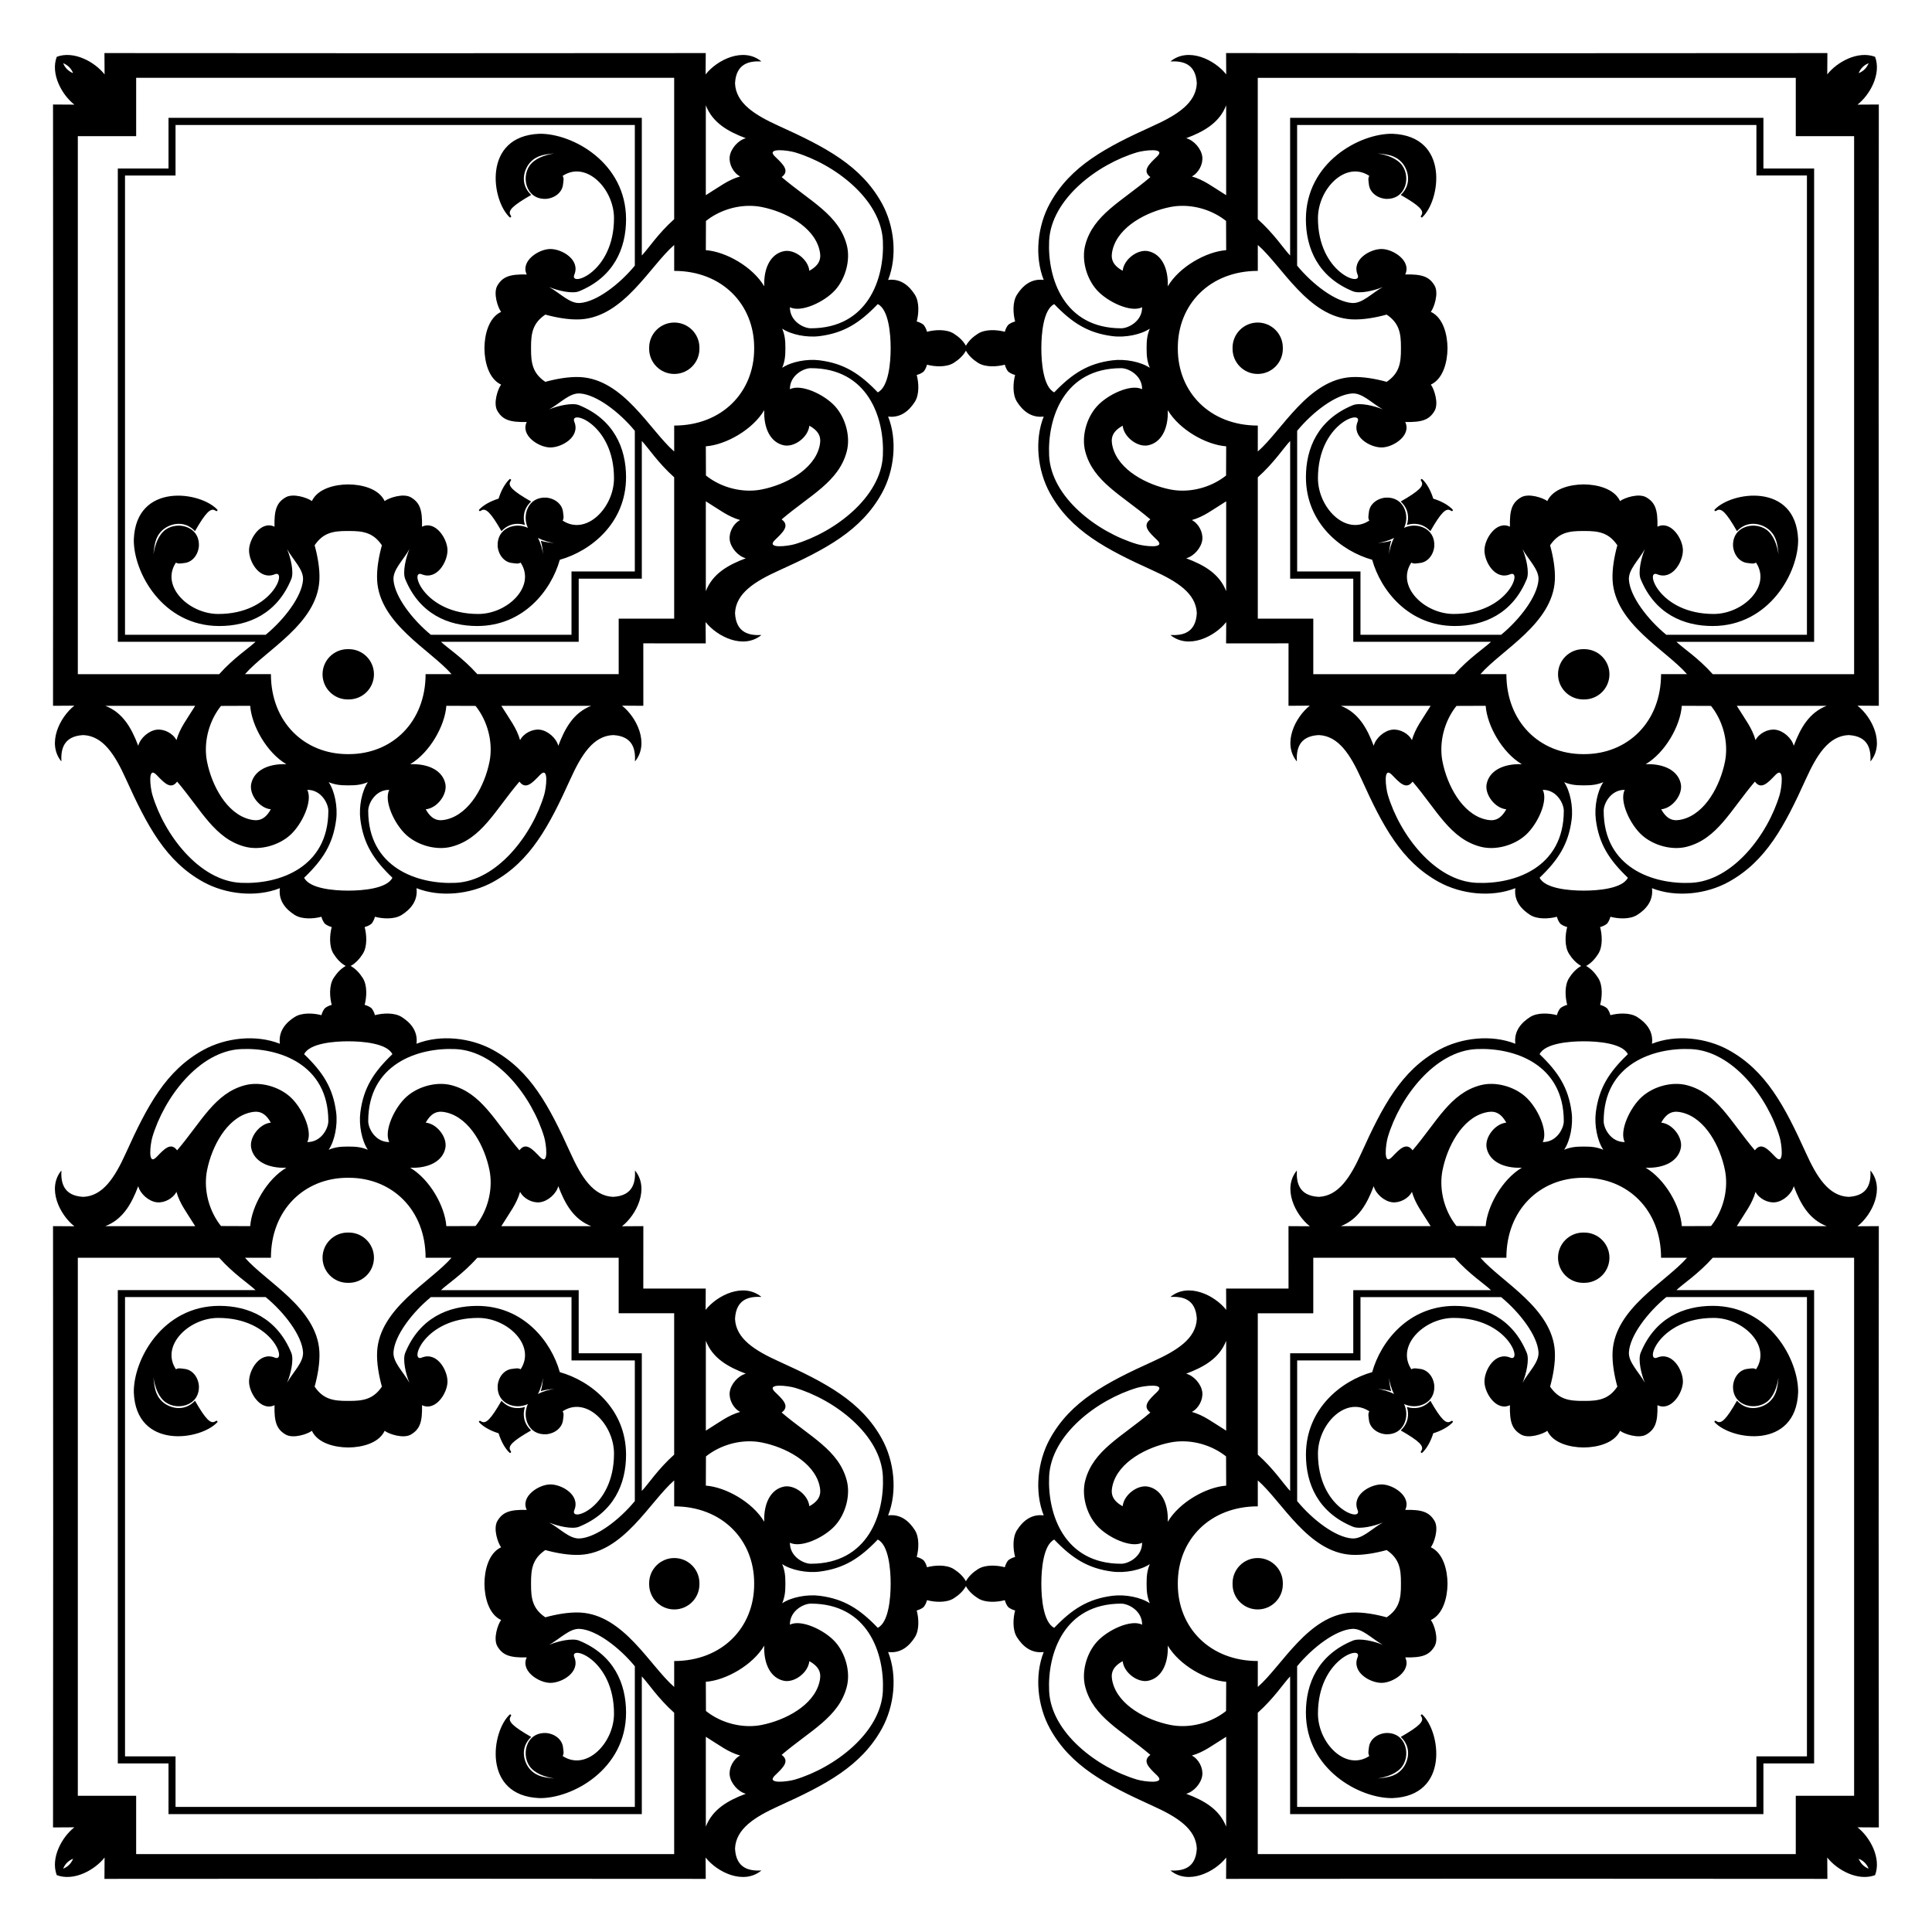 <?xml version="1.0" encoding="UTF-8"?>
<!DOCTYPE svg  PUBLIC '-//W3C//DTD SVG 1.1//EN'  'http://www.w3.org/Graphics/SVG/1.1/DTD/svg11.dtd'>
<svg enable-background="new 0 0 1693.076 1693.076" version="1.1" viewBox="0 0 1693.1 1693.1" xml:space="preserve" xmlns="http://www.w3.org/2000/svg">

	<path d="m119.32 119.32v-51.126h471.49v123.88c-14.3 12.812-22.558 25.708-28.361 31.855v-120.69h-414.77v44.436h-44.436v414.77h120.69c-6.146 5.803-19.043 14.06-31.855 28.361h-123.88v-471.49h51.126zm1454.4 0h51.126v471.49h-123.88c-12.812-14.3-25.708-22.558-31.855-28.361h120.69v-414.77h-44.435v-44.436h-414.77v120.69c-5.803-6.146-14.06-19.043-28.361-31.855v-123.88h471.49v51.126zm0 1454.4v51.126h-471.49v-123.88c14.3-12.812 22.558-25.708 28.361-31.855v120.69h414.77v-44.435h44.435v-414.77h-120.69c6.146-5.803 19.043-14.06 31.855-28.361h123.88v471.49h-51.126zm-1454.4 0h-51.126v-471.49h123.88c12.812 14.3 25.708 22.558 31.855 28.361h-120.69v414.77h44.436v44.435h414.77v-120.69c5.803 6.146 14.06 19.043 28.361 31.855v123.88h-471.49v-51.126zm387.81-1066.6h55.322v-120.69c5.803 6.146 14.06 19.043 28.361 31.855v123.88h-48.632v48.632h-123.88c-12.812-14.3-25.708-22.558-31.855-28.361h120.69v-55.322zm678.81 0v55.322h120.69c-6.147 5.803-19.044 14.06-31.855 28.361h-123.88v-48.632h-48.632v-123.88c14.3-12.812 22.558-25.708 28.361-31.855v120.69h55.322zm0 678.81h-55.322v120.69c-5.803-6.147-14.06-19.044-28.361-31.855v-123.88h48.632v-48.632h123.88c12.812 14.3 25.708 22.558 31.855 28.361h-120.69v55.322zm-678.81 0v-55.322h-120.69c6.146-5.803 19.043-14.06 31.855-28.361h123.88v48.632h48.632v123.88c-14.3 12.812-22.558 25.708-28.361 31.855v-120.69h-55.322zm146.46-1064.8c-6.689 1.729-13.342 9.179-14.141 16.337-0.72 6.446 3.236 14.137 9.174 17.161-10.627 3.021-17.614 8.707-30.088 16.425v-78.764c5.919 15.289 19.346 22.948 35.055 28.841zm-532.46 918.36c1.729 6.689 9.179 13.342 16.337 14.141 6.446 0.72 14.137-3.236 17.161-9.174 3.021 10.627 8.707 17.614 16.425 30.088h-78.764c15.289-5.919 22.948-19.346 28.841-35.055zm918.36 532.46c6.689-1.729 13.342-9.179 14.141-16.337 0.72-6.446-3.236-14.137-9.174-17.161 10.627-3.021 17.614-8.707 30.088-16.425v78.764c-5.919-15.289-19.346-22.948-35.055-28.841zm532.46-918.36c-1.729-6.689-9.179-13.342-16.337-14.141-6.446-0.72-14.137 3.236-17.161 9.174-3.021-10.627-8.707-17.614-16.425-30.088h78.764c-15.289 5.919-22.948 19.346-28.841 35.055zm-497.41-561.3v78.764c-12.474-7.718-19.461-13.404-30.088-16.425 5.938-3.024 9.894-10.715 9.174-17.161-0.8-7.158-7.452-14.608-14.141-16.337 15.709-5.893 29.136-13.552 35.055-28.841zm-982.25 526.25h78.764c-7.718 12.474-13.404 19.461-16.425 30.088-3.024-5.938-10.715-9.894-17.161-9.174-7.158 0.8-14.608 7.452-16.337 14.141-5.893-15.709-13.552-29.136-28.841-35.055zm526.25 982.25v-78.764c12.474 7.718 19.461 13.404 30.088 16.425-5.938 3.024-9.894 10.715-9.174 17.161 0.8 7.158 7.452 14.608 14.141 16.337-15.709 5.893-29.136 13.552-35.055 28.841zm982.25-526.25h-78.764c7.718-12.474 13.404-19.461 16.425-30.088 3.024 5.938 10.715 9.894 17.161 9.174 7.158-0.8 14.608-7.452 16.337-14.141 5.893 15.709 13.552 29.136 28.841 35.055zm-982.25-556.45v-78.764c12.474 7.718 19.461 13.404 30.088 16.425-5.938 3.024-9.894 10.715-9.174 17.161 0.8 7.158 7.452 14.608 14.141 16.337-15.709 5.893-29.136 13.552-35.055 28.841zm-100.44 556.45h-78.764c7.718-12.474 13.404-19.461 16.425-30.088 3.024 5.938 10.715 9.894 17.161 9.174 7.158-0.8 14.608-7.452 16.337-14.141 5.893 15.709 13.552 29.136 28.841 35.055zm556.45 100.44v78.764c-12.474-7.718-19.461-13.404-30.088-16.425 5.938-3.024 9.894-10.715 9.174-17.161-0.8-7.158-7.452-14.608-14.141-16.337 15.709-5.893 29.136-13.552 35.055-28.841zm100.44-556.45h78.764c-7.718 12.474-13.404 19.461-16.425 30.088-3.024-5.938-10.715-9.894-17.161-9.174-7.158 0.8-14.608 7.452-16.337 14.141-5.893-15.709-13.552-29.136-28.841-35.055zm-135.49-129.28c6.689-1.729 13.342-9.179 14.141-16.337 0.72-6.446-3.236-14.137-9.174-17.161 10.627-3.021 17.614-8.707 30.088-16.425v78.764c-5.919-15.289-19.346-22.948-35.055-28.841zm-550.23 164.34c-1.729-6.689-9.179-13.342-16.337-14.141-6.446-0.72-14.137 3.236-17.161 9.174-3.021-10.627-8.707-17.614-16.425-30.088h78.764c-15.289 5.919-22.948 19.346-28.841 35.055zm164.34 550.23c-6.689 1.729-13.342 9.179-14.141 16.337-0.72 6.446 3.236 14.137 9.174 17.161-10.627 3.021-17.614 8.707-30.088 16.425v-78.764c5.919 15.289 19.346 22.948 35.055 28.841zm550.23-164.34c1.729 6.689 9.179 13.342 16.337 14.141 6.446 0.72 14.137-3.236 17.161-9.174 3.021 10.627 8.707 17.614 16.425 30.088h-78.764c15.289-5.919 22.948-19.346 28.841-35.055zm-536.37-858.07c20.548 4.056 45.451 16.979 50.573 37.287 1.676 6.645 1.411 12.963-8.782 18.588-1.007-10.055-13.077-19.056-22.261-17.182-11.538 2.354-17.862 14.502-17.273 30.815-10.064-17.085-33.657-30.424-51.175-31.677l0.099-25.596c10.613-8.474 24.395-13.158 37.764-13.253 3.743-0.026 7.454 0.307 11.054 1.017zm-486.03 844.2c4.056-20.548 16.979-45.451 37.287-50.573 6.645-1.676 12.963-1.411 18.588 8.782-10.055 1.007-19.056 13.077-17.182 22.261 2.354 11.538 14.502 17.862 30.815 17.273-17.085 10.064-30.424 33.657-31.677 51.175l-25.596-0.099c-8.474-10.613-13.158-24.394-13.253-37.764-0.026-3.743 0.307-7.454 1.017-11.054zm844.2 486.03c-20.548-4.056-45.451-16.979-50.573-37.287-1.676-6.645-1.411-12.963 8.782-18.588 1.007 10.055 13.077 19.056 22.261 17.182 11.538-2.354 17.862-14.502 17.273-30.815 10.064 17.085 33.657 30.424 51.175 31.677l-0.099 25.596c-10.613 8.474-24.394 13.158-37.764 13.253-3.743 0.027-7.454-0.306-11.054-1.017zm486.03-844.2c-4.056 20.548-16.979 45.451-37.287 50.573-6.645 1.676-12.963 1.411-18.588-8.782 10.055-1.007 19.056-13.077 17.182-22.261-2.354-11.538-14.502-17.862-30.815-17.273 17.085-10.064 30.424-33.657 31.677-51.175l25.596 0.099c8.474 10.613 13.158 24.395 13.253 37.764 0.027 3.743-0.306 7.454-1.017 11.054zm-474.98-487.05c13.37 0.095 27.152 4.779 37.764 13.253l0.099 25.596c-17.518 1.254-41.111 14.592-51.175 31.677 0.589-16.314-5.735-28.461-17.273-30.815-9.184-1.874-21.254 7.127-22.261 17.182-10.193-5.625-10.458-11.944-8.782-18.588 5.122-20.308 30.026-33.231 50.573-37.287 3.6-0.711 7.311-1.044 11.054-1.017zm-856.28 476c0.095-13.37 4.779-27.152 13.253-37.764l25.596-0.099c1.254 17.518 14.592 41.111 31.677 51.175-16.314-0.589-28.461 5.735-30.815 17.273-1.874 9.184 7.127 21.254 17.182 22.261-5.625 10.193-11.944 10.458-18.588 8.782-20.308-5.122-33.231-30.026-37.287-50.573-0.711-3.6-1.044-7.311-1.017-11.054zm476 856.28c-13.37-0.095-27.152-4.779-37.764-13.253l-0.099-25.596c17.518-1.254 41.111-14.592 51.175-31.677-0.589 16.314 5.735 28.461 17.273 30.815 9.184 1.874 21.254-7.127 22.261-17.182 10.193 5.625 10.458 11.944 8.782 18.588-5.122 20.308-30.026 33.231-50.573 37.287-3.6 0.711-7.311 1.044-11.054 1.017zm856.28-476c-0.095 13.37-4.779 27.152-13.253 37.764l-25.596 0.099c-1.254-17.518-14.592-41.111-31.677-51.175 16.314 0.589 28.461-5.735 30.815-17.273 1.874-9.184-7.127-21.254-17.182-22.261 5.625-10.193 11.944-10.458 18.588-8.782 20.308 5.122 33.231 30.026 37.287 50.573 0.711 3.6 1.044 7.311 1.017 11.054zm-856.28-606.7c-13.37-0.095-27.152-4.779-37.764-13.253l-0.099-25.596c17.518-1.254 41.111-14.592 51.175-31.677-0.589 16.314 5.735 28.461 17.273 30.815 9.184 1.874 21.254-7.127 22.261-17.182 10.193 5.625 10.458 11.944 8.782 18.588-5.122 20.308-30.026 33.231-50.573 37.287-3.6 0.711-7.311 1.044-11.054 1.017zm-226.42 606.7c-0.095 13.37-4.779 27.152-13.253 37.764l-25.596 0.099c-1.254-17.518-14.592-41.111-31.677-51.175 16.314 0.589 28.461-5.735 30.815-17.273 1.874-9.184-7.127-21.254-17.182-22.261 5.625-10.193 11.944-10.458 18.588-8.782 20.308 5.122 33.231 30.026 37.287 50.573 0.711 3.6 1.044 7.311 1.017 11.054zm606.7 226.42c13.37 0.095 27.152 4.779 37.764 13.253l0.099 25.596c-17.518 1.254-41.111 14.592-51.175 31.677 0.589-16.314-5.735-28.461-17.273-30.815-9.184-1.874-21.254 7.127-22.261 17.182-10.193-5.625-10.458-11.944-8.782-18.588 5.122-20.308 30.026-33.231 50.573-37.287 3.6-0.711 7.311-1.044 11.054-1.017zm226.42-606.7c0.095-13.37 4.779-27.152 13.253-37.764l25.596-0.099c1.254 17.518 14.592 41.111 31.677 51.175-16.314-0.589-28.461 5.735-30.815 17.273-1.874 9.184 7.127 21.254 17.182 22.261-5.625 10.193-11.944 10.458-18.588 8.782-20.308-5.122-33.231-30.026-37.287-50.573-0.711-3.6-1.044-7.311-1.017-11.054zm-237.47-227.44c-20.548-4.056-45.451-16.979-50.573-37.287-1.676-6.645-1.411-12.963 8.782-18.588 1.007 10.055 13.077 19.056 22.261 17.182 11.538-2.354 17.862-14.502 17.273-30.815 10.064 17.085 33.657 30.424 51.175 31.677l-0.099 25.596c-10.613 8.474-24.394 13.158-37.764 13.253-3.743 0.026-7.454-0.307-11.054-1.017zm-596.66 238.49c-4.056 20.548-16.979 45.451-37.287 50.573-6.645 1.676-12.963 1.411-18.588-8.782 10.055-1.007 19.056-13.077 17.182-22.261-2.354-11.538-14.502-17.862-30.815-17.273 17.085-10.064 30.424-33.657 31.677-51.175l25.596 0.099c8.474 10.613 13.158 24.395 13.253 37.764 0.026 3.743-0.307 7.454-1.017 11.054zm238.49 596.66c20.548 4.056 45.451 16.979 50.573 37.287 1.676 6.645 1.411 12.963-8.782 18.588-1.007-10.055-13.077-19.056-22.261-17.182-11.538 2.354-17.862 14.502-17.273 30.815-10.064-17.085-33.657-30.424-51.175-31.677l0.099-25.596c10.613-8.474 24.395-13.158 37.764-13.253 3.743-0.026 7.454 0.307 11.054 1.017zm596.66-238.49c4.056-20.548 16.979-45.451 37.287-50.573 6.645-1.676 12.963-1.411 18.588 8.782-10.055 1.007-19.056 13.077-17.182 22.261 2.354 11.538 14.502 17.862 30.815 17.273-17.085 10.064-30.424 33.657-31.677 51.175l-25.596-0.099c-8.474-10.613-13.158-24.394-13.253-37.764-0.026-3.743 0.307-7.454 1.017-11.054zm-553.57-737.91c-6.367 0-18.475-6.243-18.342-18.475 9.575 5.039 30.275-4.523 39.713-15.079 9.043-10.113 13.557-26.3 10.116-39.422-6.973-26.589-31.92-38.12-57.058-59.539 7.519-5.552 1.012-11.42-5.821-17.984-4.248-4.08-1.323-5.433 3.374-5.554 4.697-0.121 11.166 0.99 14.006 1.833 34.966 10.384 75.452 41.162 77.153 77.598 1.543 33.059-13.104 76.621-63.14 76.621zm-422.83 694.81c0 6.367-6.243 18.475-18.475 18.342 5.039-9.575-4.523-30.275-15.079-39.713-10.113-9.043-26.3-13.557-39.422-10.116-26.589 6.973-38.12 31.92-59.539 57.058-5.552-7.519-11.42-1.012-17.984 5.821-4.08 4.248-5.433 1.323-5.554-3.374-0.121-4.697 0.99-11.166 1.833-14.006 10.384-34.966 41.162-75.452 77.598-77.153 33.059-1.543 76.621 13.104 76.621 63.14zm694.81 422.83c6.367 0 18.475 6.243 18.342 18.475-9.575-5.039-30.275 4.523-39.713 15.079-9.043 10.113-13.557 26.3-10.116 39.422 6.973 26.589 31.92 38.12 57.058 59.539-7.519 5.552-1.012 11.42 5.821 17.984 4.248 4.08 1.323 5.433-3.374 5.554-4.697 0.121-11.166-0.99-14.006-1.833-34.966-10.384-75.452-41.162-77.153-77.598-1.543-33.059 13.104-76.621 63.14-76.621zm422.83-694.81c0-6.367 6.243-18.475 18.475-18.342-5.039 9.575 4.523 30.275 15.079 39.713 10.113 9.043 26.3 13.557 39.422 10.116 26.589-6.973 38.12-31.92 59.539-57.058 5.552 7.519 11.42 1.012 17.984-5.821 4.08-4.248 5.433-1.323 5.554 3.374 0.121 4.697-0.99 11.166-1.833 14.006-10.384 34.966-41.162 75.452-77.598 77.153-33.059 1.543-76.621-13.104-76.621-63.14zm-485.97-499.45c1.7-36.436 42.187-67.214 77.153-77.598 2.84-0.843 9.309-1.954 14.006-1.833s7.621 1.474 3.374 5.554c-6.833 6.564-13.34 12.432-5.821 17.984-25.137 21.419-50.085 32.949-57.058 59.539-3.442 13.123 1.073 29.309 10.116 39.422 9.438 10.556 30.138 20.118 39.713 15.079 0.133 12.232-11.976 18.475-18.342 18.475-50.037 0-64.683-43.562-63.14-76.621zm-708.29 562.59c-36.436-1.7-67.214-42.187-77.598-77.153-0.843-2.84-1.954-9.309-1.833-14.006s1.474-7.621 5.554-3.374c6.564 6.833 12.432 13.34 17.984 5.821 21.419 25.137 32.949 50.085 59.539 57.058 13.123 3.442 29.309-1.073 39.422-10.116 10.556-9.438 20.118-30.138 15.079-39.713 12.232-0.133 18.475 11.976 18.475 18.342 0 50.037-43.562 64.683-76.621 63.14zm562.59 708.29c-1.7 36.436-42.187 67.214-77.153 77.598-2.84 0.843-9.309 1.954-14.006 1.833-4.697-0.121-7.621-1.474-3.374-5.554 6.833-6.564 13.34-12.432 5.821-17.984 25.137-21.419 50.085-32.949 57.058-59.539 3.442-13.123-1.073-29.309-10.116-39.422-9.438-10.556-30.138-20.118-39.713-15.079-0.133-12.232 11.976-18.475 18.342-18.475 50.037 2e-4 64.683 43.563 63.14 76.621zm708.29-562.59c36.436 1.7 67.214 42.187 77.598 77.153 0.843 2.84 1.954 9.309 1.833 14.006-0.121 4.697-1.474 7.621-5.554 3.374-6.564-6.833-12.432-13.34-17.984-5.821-21.419-25.137-32.949-50.085-59.539-57.058-13.123-3.442-29.309 1.073-39.422 10.116-10.556 9.438-20.118 30.138-15.079 39.713-12.232 0.133-18.475-11.976-18.475-18.342 2e-4 -50.037 43.563-64.683 76.621-63.14zm-708.29-520.1c-1.7 36.436-42.187 67.214-77.153 77.598-2.84 0.843-9.309 1.954-14.006 1.833s-7.621-1.474-3.374-5.554c6.833-6.564 13.34-12.432 5.821-17.984 25.137-21.419 50.085-32.949 57.058-59.539 3.442-13.123-1.073-29.309-10.116-39.422-9.438-10.556-30.138-20.118-39.713-15.079-0.133-12.232 11.976-18.475 18.342-18.475 50.037 1e-4 64.683 43.562 63.14 76.621zm-374.4 520.1c36.436 1.7 67.214 42.187 77.598 77.153 0.843 2.84 1.954 9.309 1.833 14.006s-1.474 7.621-5.554 3.374c-6.564-6.833-12.432-13.34-17.984-5.821-21.419-25.137-32.949-50.085-59.539-57.058-13.123-3.442-29.309 1.073-39.422 10.116-10.556 9.438-20.118 30.138-15.079 39.713-12.232 0.133-18.475-11.976-18.475-18.342 1e-4 -50.037 43.562-64.683 76.621-63.14zm520.1 374.4c1.7-36.436 42.187-67.214 77.153-77.598 2.84-0.843 9.309-1.954 14.006-1.833 4.697 0.121 7.621 1.474 3.374 5.554-6.833 6.564-13.34 12.432-5.821 17.984-25.137 21.419-50.085 32.949-57.058 59.539-3.442 13.123 1.073 29.309 10.116 39.422 9.438 10.556 30.138 20.117 39.713 15.079 0.133 12.232-11.976 18.475-18.342 18.475-50.037 0-64.683-43.562-63.14-76.621zm374.4-520.1c-36.436-1.7-67.214-42.187-77.598-77.153-0.843-2.84-1.954-9.309-1.833-14.006 0.121-4.697 1.474-7.621 5.554-3.374 6.564 6.833 12.432 13.34 17.984 5.821 21.419 25.137 32.949 50.085 59.539 57.058 13.123 3.442 29.309-1.073 39.422-10.116 10.556-9.438 20.117-30.138 15.079-39.713 12.232-0.133 18.475 11.976 18.475 18.342 0 50.037-43.562 64.683-76.621 63.14zm-311.26-451.02c6.367 0 18.475 6.243 18.342 18.475-9.575-5.039-30.275 4.523-39.713 15.079-9.043 10.113-13.557 26.3-10.116 39.422 6.973 26.589 31.92 38.12 57.058 59.539-7.519 5.552-1.012 11.42 5.821 17.984 4.248 4.08 1.323 5.433-3.374 5.554-4.697 0.121-11.166-0.99-14.006-1.833-34.966-10.384-75.452-41.162-77.153-77.598-1.543-33.059 13.104-76.621 63.14-76.621zm-659.86 387.88c0-6.367 6.243-18.475 18.475-18.342-5.039 9.575 4.523 30.275 15.079 39.713 10.113 9.043 26.3 13.557 39.422 10.116 26.589-6.973 38.12-31.92 59.539-57.058 5.552 7.519 11.42 1.012 17.984-5.821 4.08-4.248 5.433-1.323 5.554 3.374 0.121 4.697-0.99 11.166-1.833 14.006-10.384 34.966-41.162 75.452-77.598 77.153-33.059 1.543-76.621-13.104-76.621-63.14zm387.88 659.86c-6.367 0-18.475-6.243-18.342-18.475 9.575 5.039 30.275-4.523 39.713-15.079 9.043-10.113 13.557-26.3 10.116-39.422-6.973-26.589-31.92-38.12-57.058-59.539 7.519-5.552 1.012-11.42-5.821-17.984-4.248-4.08-1.323-5.433 3.374-5.554 4.697-0.121 11.166 0.99 14.006 1.833 34.966 10.384 75.452 41.162 77.153 77.598 1.543 33.059-13.104 76.621-63.14 76.621zm659.86-387.88c0 6.367-6.243 18.475-18.475 18.342 5.039-9.575-4.523-30.275-15.079-39.713-10.113-9.043-26.3-13.557-39.422-10.116-26.589 6.973-38.12 31.92-59.539 57.058-5.552-7.519-11.42-1.012-17.984 5.821-4.08 4.248-5.433 1.323-5.554-3.374-0.121-4.697 0.99-11.166 1.833-14.006 10.384-34.966 41.162-75.452 77.598-77.153 33.059-1.543 76.621 13.104 76.621 63.14zm-682.16-677.34c5e-4 -0.15 7e-4 -0.301 7e-4 -0.453 0-6.25-0.412-10.916-2.786-16.705 7.764 5.238 21.509 7.997 32.766 6.559 21.598-2.759 35.398-11.807 50.975-28.073 9.646 4.749 11.294 26.558 11.294 38.219 0 0.149-2e-4 0.301-8e-4 0.453 5e-4 0.153 8e-4 0.304 8e-4 0.453 0 11.661-1.647 33.47-11.294 38.219-15.577-16.266-29.377-25.314-50.975-28.073-11.257-1.438-25.002 1.32-32.766 6.559 2.374-5.788 2.786-10.455 2.786-16.705 0-0.152-3e-4 -0.303-7e-4 -0.453zm-383.07 699.63c-0.15-5e-4 -0.301-8e-4 -0.453-8e-4 -6.25 0-10.916 0.412-16.705 2.786 5.238-7.764 7.997-21.509 6.559-32.766-2.759-21.598-11.807-35.398-28.073-50.975 4.749-9.646 26.558-11.294 38.219-11.294 0.149 0 0.301 2e-4 0.453 8e-4 0.153-5e-4 0.304-8e-4 0.453-8e-4 11.661 0 33.47 1.647 38.219 11.294-16.266 15.577-25.314 29.377-28.073 50.975-1.438 11.257 1.32 25.002 6.559 32.766-5.788-2.374-10.455-2.786-16.705-2.786-0.152 0-0.303 3e-4 -0.453 8e-4zm699.63 383.07c-5e-4 0.15-8e-4 0.301-8e-4 0.453 0 6.25 0.412 10.916 2.786 16.705-7.764-5.238-21.509-7.997-32.766-6.559-21.598 2.759-35.398 11.807-50.975 28.073-9.646-4.749-11.294-26.558-11.294-38.219 0-0.149 2e-4 -0.301 8e-4 -0.453-5e-4 -0.153-8e-4 -0.304-8e-4 -0.453 0-11.661 1.647-33.47 11.294-38.219 15.577 16.266 29.377 25.314 50.975 28.073 11.257 1.438 25.002-1.32 32.766-6.559-2.374 5.788-2.786 10.455-2.786 16.705 0 0.152 3e-4 0.303 8e-4 0.454zm383.07-699.63c0.15 5e-4 0.301 7e-4 0.453 7e-4 6.25 0 10.916-0.412 16.705-2.786-5.238 7.764-7.997 21.509-6.559 32.766 2.759 21.598 11.807 35.398 28.073 50.975-4.749 9.646-26.558 11.294-38.219 11.294-0.149 0-0.301-2e-4 -0.453-8e-4 -0.153 5e-4 -0.304 8e-4 -0.453 8e-4 -11.661 0-33.47-1.647-38.219-11.294 16.266-15.577 25.314-29.377 28.073-50.975 1.438-11.257-1.32-25.002-6.559-32.766 5.788 2.374 10.455 2.786 16.705 2.786 0.152 0 0.303-3e-4 0.454-7e-4zm-383.07-382.61c0 6.25 0.412 10.916 2.786 16.705-7.764-5.238-21.509-7.997-32.766-6.559-21.598 2.759-35.398 11.807-50.975 28.073-9.646-4.749-11.294-26.558-11.294-38.219 0-0.149 2e-4 -0.301 8e-4 -0.453-5e-4 -0.153-8e-4 -0.304-8e-4 -0.453 0-11.661 1.647-33.47 11.294-38.219 15.577 16.266 29.377 25.314 50.975 28.073 11.257 1.438 25.002-1.32 32.766-6.559-2.374 5.788-2.786 10.455-2.786 16.705 0 0.152 2e-4 0.303 8e-4 0.453-5e-4 0.15-8e-4 0.301-8e-4 0.453zm-699.17 382.61c6.25 0 10.916-0.412 16.705-2.786-5.238 7.764-7.997 21.509-6.559 32.766 2.759 21.598 11.807 35.398 28.073 50.975-4.749 9.646-26.558 11.294-38.219 11.294-0.149 0-0.301-2e-4 -0.453-8e-4 -0.153 5e-4 -0.304 8e-4 -0.453 8e-4 -11.661 0-33.47-1.647-38.219-11.294 16.266-15.577 25.314-29.377 28.073-50.975 1.438-11.257-1.32-25.002-6.559-32.766 5.788 2.374 10.455 2.786 16.705 2.786 0.152 0 0.303-2e-4 0.453-7e-4 0.15 4e-4 0.301 7e-4 0.453 7e-4zm382.61 699.17c0-6.25-0.412-10.916-2.786-16.705 7.764 5.238 21.509 7.997 32.766 6.559 21.598-2.759 35.398-11.807 50.975-28.073 9.646 4.749 11.294 26.558 11.294 38.219 0 0.149-2e-4 0.3-8e-4 0.453 5e-4 0.153 8e-4 0.304 8e-4 0.453 0 11.661-1.647 33.47-11.294 38.219-15.577-16.266-29.377-25.314-50.975-28.073-11.257-1.438-25.002 1.32-32.766 6.559 2.374-5.789 2.786-10.455 2.786-16.705 0-0.152-2e-4 -0.303-7e-4 -0.453 4e-4 -0.15 7e-4 -0.301 7e-4 -0.454zm699.17-382.61c-6.25 0-10.916 0.412-16.705 2.786 5.238-7.764 7.997-21.509 6.559-32.766-2.759-21.598-11.807-35.398-28.073-50.975 4.749-9.646 26.558-11.294 38.219-11.294 0.149 0 0.3 2e-4 0.453 8e-4 0.153-5e-4 0.304-8e-4 0.453-8e-4 11.661 0 33.47 1.647 38.219 11.294-16.266 15.577-25.314 29.377-28.073 50.975-1.438 11.257 1.32 25.002 6.559 32.766-5.789-2.374-10.455-2.786-16.705-2.786-0.152 0-0.303 2e-4 -0.453 8e-4 -0.15-5e-4 -0.301-8e-4 -0.454-8e-4zm-922.06-699.63c7e-4 -0.151 0.002-0.302 0.003-0.453-0.1-12.751 1.515-21.575 12.515-29.017 8.938 2.482 20.592 4.713 30.622 4.178 38.101-2.033 61.011-46.653 82.304-65.209v22.726c41.925 0 70.092 29.273 70.092 67.322 0 0.151-4e-4 0.302-0.001 0.453 9e-4 0.151 0.001 0.302 0.001 0.453 0 38.049-28.167 67.322-70.092 67.322v22.726c-21.293-18.556-44.203-63.176-82.304-65.209-10.03-0.535-21.684 1.697-30.622 4.178-11-7.442-12.615-16.266-12.515-29.017-0.001-0.152-0.002-0.303-0.003-0.454zm-160.18 922.51c-0.151-6e-4 -0.302-0.002-0.453-0.003-12.751 0.1-21.575-1.515-29.017-12.515 2.482-8.938 4.713-20.592 4.178-30.622-2.033-38.101-46.653-61.011-65.209-82.304h22.726c0-41.925 29.273-70.092 67.322-70.092 0.151 0 0.302 4e-4 0.453 0.001 0.151-1e-3 0.302-0.001 0.453-0.001 38.049 0 67.322 28.167 67.322 70.092h22.726c-18.556 21.293-63.176 44.203-65.209 82.304-0.535 10.03 1.697 21.684 4.178 30.622-7.442 11-16.266 12.615-29.017 12.515-0.152 0.001-0.303 0.002-0.454 0.003zm922.51 160.18c-6e-4 0.15-0.002 0.302-0.003 0.453 0.1 12.751-1.515 21.575-12.515 29.017-8.938-2.482-20.592-4.713-30.622-4.178-38.101 2.033-61.011 46.653-82.304 65.209v-22.726c-41.925 0-70.092-29.273-70.092-67.322 0-0.151 4e-4 -0.302 0.001-0.453-1e-3 -0.151-0.001-0.302-0.001-0.453 0-38.049 28.167-67.322 70.092-67.322v-22.726c21.293 18.556 44.203 63.176 82.304 65.208 10.03 0.535 21.684-1.697 30.622-4.178 11 7.442 12.615 16.266 12.515 29.017 0.001 0.152 0.002 0.303 0.003 0.453zm160.18-922.51c0.15 7e-4 0.302 0.002 0.453 0.003 12.751-0.1 21.575 1.515 29.017 12.515-2.482 8.938-4.713 20.592-4.178 30.622 2.033 38.101 46.653 61.011 65.209 82.304h-22.726c0 41.925-29.273 70.092-67.322 70.092-0.151 0-0.302-4e-4 -0.453-0.001-0.151 9e-4 -0.302 0.001-0.453 0.001-38.049 0-67.322-28.167-67.322-70.092h-22.726c18.556-21.293 63.176-44.203 65.208-82.304 0.535-10.03-1.697-21.684-4.178-30.622 7.442-11 16.266-12.615 29.017-12.515 0.152-0.001 0.303-0.002 0.453-0.003zm-160.18-159.73c0.1 12.751-1.515 21.575-12.515 29.017-8.938-2.482-20.592-4.713-30.622-4.178-38.101 2.033-61.011 46.653-82.304 65.209v-22.726c-41.925 0-70.092-29.273-70.092-67.322 0-0.151 4e-4 -0.302 0.001-0.453-1e-3 -0.151-0.001-0.302-0.001-0.453 0-38.049 28.167-67.322 70.092-67.322v-22.726c21.293 18.556 44.203 63.176 82.304 65.209 10.03 0.535 21.684-1.697 30.622-4.178 11 7.442 12.615 16.266 12.515 29.017 0.001 0.152 0.002 0.303 0.003 0.453-6e-4 0.151-0.002 0.302-0.003 0.454zm-922.06 159.73c12.751-0.1 21.575 1.515 29.017 12.515-2.482 8.938-4.713 20.592-4.178 30.622 2.033 38.101 46.653 61.011 65.209 82.304h-22.726c0 41.925-29.273 70.092-67.322 70.092-0.151 0-0.302-4e-4 -0.453-0.001-0.151 9e-4 -0.302 0.001-0.453 0.001-38.049 0-67.322-28.167-67.322-70.092h-22.726c18.556-21.293 63.176-44.203 65.209-82.304 0.535-10.03-1.697-21.684-4.178-30.622 7.442-11 16.266-12.615 29.017-12.515 0.152-0.001 0.303-0.002 0.453-0.003 0.151 7e-4 0.302 0.002 0.454 0.003zm159.73 922.06c-0.1-12.751 1.515-21.575 12.515-29.017 8.938 2.481 20.592 4.713 30.622 4.178 38.101-2.033 61.011-46.653 82.304-65.208v22.726c41.925 0 70.092 29.273 70.092 67.322 0 0.151-4e-4 0.302-0.001 0.453 9e-4 0.151 0.001 0.302 0.001 0.453 0 38.049-28.167 67.322-70.092 67.322v22.726c-21.293-18.556-44.203-63.176-82.304-65.209-10.03-0.535-21.684 1.697-30.622 4.178-11-7.442-12.615-16.266-12.515-29.017-0.001-0.152-0.002-0.303-0.003-0.453 7e-4 -0.151 0.002-0.302 0.003-0.453zm922.06-159.73c-12.751 0.1-21.575-1.515-29.017-12.515 2.481-8.938 4.713-20.592 4.178-30.622-2.033-38.101-46.653-61.011-65.208-82.304h22.726c0-41.925 29.273-70.092 67.322-70.092 0.151 0 0.302 4e-4 0.453 0.001 0.151-1e-3 0.302-0.001 0.453-0.001 38.049 0 67.322 28.167 67.322 70.092h22.726c-18.556 21.293-63.176 44.203-65.209 82.304-0.535 10.03 1.697 21.684 4.178 30.622-7.442 11-16.266 12.615-29.017 12.515-0.152 0.001-0.303 0.002-0.453 0.003-0.151-6e-4 -0.302-0.002-0.453-0.003zm-184.94-737.12c7.575 27.002 31.993 58.047 72.413 58.047 25.393 0 50.532-10.599 63.065-41.158 2.465-6.011-0.561-18.856-3.682-26.185 5.524 9.818 14.593 17.94 13.955 26.925-1.026 14.454-16.234 34.509-32.739 48.106h-123.26v-55.49h-55.49v-123.26c13.598-16.506 33.652-31.713 48.106-32.739 8.985-0.638 17.107 8.431 26.925 13.955-7.329-3.12-20.174-6.147-26.185-3.682-30.558 12.533-41.158 37.672-41.158 63.065 1e-4 40.42 31.045 64.838 58.048 72.413zm0 711.91c-27.002 7.575-58.047 31.993-58.047 72.413 0 25.393 10.599 50.532 41.158 63.065 6.011 2.465 18.856-0.561 26.185-3.682-9.818 5.524-17.94 14.593-26.925 13.955-14.454-1.026-34.509-16.234-48.106-32.739v-123.26h55.49v-55.49h123.26c16.506 13.598 31.713 33.652 32.739 48.106 0.638 8.985-8.431 17.107-13.955 26.925 3.12-7.329 6.147-20.174 3.682-26.185-12.533-30.558-37.672-41.158-63.065-41.158-40.42 1e-4 -64.838 31.045-72.413 58.048zm-711.91 0c-7.575-27.002-31.993-58.047-72.413-58.047-25.393 0-50.532 10.599-63.065 41.158-2.465 6.011 0.561 18.856 3.682 26.185-5.524-9.818-14.593-17.94-13.955-26.925 1.026-14.454 16.234-34.509 32.739-48.106h123.26v55.49h55.49v123.26c-13.598 16.506-33.652 31.713-48.106 32.739-8.985 0.638-17.108-8.431-26.925-13.955 7.329 3.12 20.174 6.147 26.185 3.682 30.558-12.533 41.158-37.672 41.158-63.065 0-40.42-31.045-64.838-58.047-72.413zm0-711.91c27.002-7.575 58.047-31.993 58.047-72.413 0-25.393-10.599-50.532-41.158-63.065-6.011-2.465-18.856 0.561-26.185 3.682 9.818-5.524 17.94-14.593 26.925-13.955 14.454 1.026 34.509 16.234 48.106 32.739v123.26h-55.49v55.49h-123.26c-16.506-13.598-31.713-33.652-32.739-48.106-0.638-8.985 8.431-17.108 13.955-26.925-3.12 7.329-6.147 20.174-3.682 26.185 12.533 30.558 37.672 41.158 63.065 41.158 40.42 0 64.838-31.045 72.413-58.047zm731.11-19.198c-2.652 4.863-3.825 10.347-4.587 14.364 0.508-3.914 0.801-7.945 2.032-11.81-3.865 1.231-7.896 1.524-11.81 2.032 4.017-0.761 9.502-1.935 14.364-4.587zm0 750.31c-4.863-2.652-10.347-3.825-14.364-4.587 3.914 0.508 7.945 0.801 11.81 2.032-1.231-3.865-1.524-7.896-2.032-11.81 0.761 4.017 1.935 9.502 4.587 14.364zm-750.31 0c2.652-4.863 3.825-10.347 4.587-14.364-0.508 3.914-0.801 7.945-2.032 11.81 3.865-1.231 7.896-1.524 11.81-2.032-4.017 0.761-9.502 1.935-14.364 4.587zm0-750.31c4.863 2.652 10.347 3.825 14.364 4.587-3.914-0.508-7.945-0.801-11.81-2.032 1.231 3.865 1.524 7.896 2.032 11.81-0.761-4.017-1.935-9.502-4.587-14.364zm-317.56-317.56v-44.268h402.5v123.26c-13.598 16.506-33.652 31.713-48.106 32.739-8.985 0.638-17.108-8.431-26.925-13.955 7.329 3.12 20.174 6.147 26.185 3.682 30.558-12.533 41.158-37.672 41.158-63.065 0-49.907-47.329-75.419-75.94-74.952-50.341 2.046-42.072 58.936-25.726 73.466 1.264-0.677 1.283-0.859 0.253-2.431-2.013-3.725 1.67-7.931 18.285-17.431-10.458-9.736-6.326-22.86-0.609-28.837 6.196-6.477 13.721-6.691 20.855-7.616-5.62 1.065-14.11 2.937-19.754 8.533-10.082 9.997-5.919 32.323 12.717 31.339 7.711-0.705 14.199-5.867 14.735-13.054 0.302-2.602 0.932-4.936-0.406-7.066 20.729-13.722 45.022 11.386 45.022 37.115 0 47.843-39.408 60.702-34.778 49.492 5.421-13.125-10.747-22.552-21.019-22.534-10.142 0.017-26.357 10.529-20.68 22.319-14.581-0.344-21.019 1.804-25.691 9.672-3.966 6.68 0.45 19.523 3.231 23.081-11.065 5.165-14.487 20.367-14.596 31.43 0.002 0.15 0.004 0.301 0.006 0.453-0.003 0.152-0.005 0.303-0.006 0.453 0.109 11.062 3.531 26.264 14.596 31.43-2.781 3.558-7.197 16.402-3.231 23.081 4.672 7.868 11.11 10.016 25.691 9.672-5.677 11.79 10.538 22.302 20.68 22.319 10.272 0.017 26.44-9.409 21.019-22.534-4.63-11.21 34.778 1.649 34.778 49.492 0 25.728-24.293 50.837-45.022 37.115 1.337-2.131 0.708-4.465 0.406-7.066-0.536-7.187-7.024-12.349-14.735-13.054-16.015-0.846-21.341 15.522-16.125 26.487-10.966-5.216-27.333 0.11-26.487 16.125 0.705 7.711 5.867 14.199 13.054 14.735 2.602 0.302 4.936 0.932 7.066-0.406 13.722 20.729-11.386 45.022-37.115 45.022-47.843 0-60.702-39.408-49.492-34.778 13.125 5.421 22.552-10.747 22.534-21.019-0.017-10.142-10.529-26.357-22.319-20.68 0.344-14.581-1.804-21.019-9.672-25.691-6.68-3.966-19.523 0.45-23.081 3.231-5.165-11.065-20.367-14.487-31.43-14.596-0.15 0.002-0.301 0.004-0.453 0.006-0.152-0.003-0.303-0.005-0.453-0.006-11.062 0.109-26.264 3.531-31.43 14.596-3.558-2.781-16.402-7.197-23.081-3.231-7.868 4.672-10.016 11.11-9.672 25.691-11.79-5.677-22.302 10.538-22.319 20.68-0.017 10.272 9.409 26.44 22.534 21.019 11.21-4.63-1.649 34.778-49.492 34.778-25.728 0-50.837-24.293-37.115-45.022 2.131 1.337 4.465 0.708 7.066 0.406 7.188-0.536 12.349-7.024 13.054-14.735 0.984-18.636-21.341-22.798-31.339-12.717-5.596 5.643-7.468 14.134-8.533 19.754 0.926-7.135 1.139-14.659 7.616-20.855 5.977-5.717 19.101-9.849 28.837 0.609 9.5-16.615 13.706-20.298 17.431-18.285 1.572 1.03 1.754 1.011 2.431-0.253-14.53-16.346-71.42-24.615-73.466 25.726-0.467 28.611 25.045 75.94 74.952 75.94 25.393 0 50.532-10.599 63.065-41.158 2.465-6.011-0.561-18.856-3.682-26.185 5.524 9.818 14.593 17.94 13.955 26.925-1.026 14.454-16.234 34.509-32.739 48.106h-123.26v-402.5h44.268zm0 1385.4h-44.268v-402.5h123.26c16.506 13.598 31.713 33.652 32.739 48.106 0.638 8.985-8.431 17.107-13.955 26.925 3.12-7.329 6.147-20.174 3.682-26.185-12.533-30.558-37.672-41.158-63.065-41.158-49.907 0-75.419 47.329-74.952 75.94 2.046 50.341 58.936 42.072 73.466 25.726-0.677-1.264-0.859-1.283-2.431-0.253-3.725 2.013-7.931-1.67-17.431-18.285-9.736 10.458-22.86 6.326-28.837 0.609-6.477-6.196-6.691-13.721-7.616-20.855 1.065 5.62 2.937 14.111 8.533 19.754 9.997 10.082 32.323 5.919 31.339-12.717-0.705-7.711-5.867-14.199-13.054-14.735-2.602-0.302-4.936-0.931-7.066 0.406-13.722-20.729 11.386-45.022 37.115-45.022 47.843 0 60.702 39.408 49.492 34.778-13.125-5.421-22.552 10.747-22.534 21.019 0.017 10.142 10.529 26.357 22.319 20.68-0.344 14.581 1.804 21.019 9.672 25.691 6.68 3.966 19.523-0.45 23.081-3.231 5.165 11.065 20.367 14.487 31.43 14.596 0.15-0.002 0.301-0.004 0.453-0.006 0.152 0.003 0.303 0.005 0.453 0.006 11.062-0.109 26.264-3.531 31.43-14.596 3.558 2.781 16.402 7.197 23.081 3.231 7.868-4.672 10.016-11.11 9.672-25.691 11.79 5.677 22.302-10.538 22.319-20.68 0.017-10.272-9.409-26.44-22.534-21.019-11.21 4.63 1.649-34.778 49.492-34.778 25.728 0 50.837 24.293 37.115 45.022-2.131-1.337-4.465-0.708-7.066-0.406-7.187 0.536-12.349 7.024-13.054 14.735-0.846 16.015 15.522 21.341 26.487 16.125-5.216 10.966 0.11 27.333 16.125 26.487 7.711-0.705 14.199-5.867 14.735-13.054 0.302-2.602 0.932-4.936-0.406-7.066 20.729-13.722 45.022 11.386 45.022 37.115 0 47.843-39.408 60.702-34.778 49.492 5.421-13.125-10.747-22.551-21.019-22.534-10.142 0.017-26.357 10.529-20.68 22.319-14.581-0.344-21.019 1.804-25.691 9.672-3.966 6.68 0.45 19.523 3.231 23.081-11.065 5.165-14.487 20.367-14.596 31.43 0.002 0.15 0.004 0.301 0.006 0.453-0.003 0.152-0.005 0.303-0.006 0.453 0.109 11.062 3.531 26.264 14.596 31.43-2.781 3.559-7.197 16.402-3.231 23.081 4.672 7.868 11.11 10.016 25.691 9.672-5.677 11.79 10.538 22.302 20.68 22.319 10.272 0.017 26.44-9.409 21.019-22.534-4.63-11.21 34.778 1.649 34.778 49.492 0 25.728-24.293 50.837-45.022 37.115 1.337-2.131 0.708-4.465 0.406-7.066-0.536-7.187-7.024-12.349-14.735-13.054-18.636-0.984-22.798 21.341-12.717 31.339 5.643 5.596 14.134 7.468 19.754 8.533-7.135-0.926-14.659-1.139-20.855-7.616-5.717-5.977-9.849-19.101 0.609-28.837-16.615-9.5-20.298-13.706-18.285-17.431 1.03-1.572 1.011-1.754-0.253-2.43-16.346 14.53-24.615 71.42 25.726 73.466 28.611 0.467 75.94-25.045 75.94-74.952 0-25.393-10.599-50.532-41.158-63.065-6.011-2.465-18.856 0.561-26.185 3.682 9.818-5.524 17.94-14.593 26.925-13.955 14.454 1.026 34.509 16.234 48.106 32.739v123.26h-402.5v-44.268zm1385.4 0v44.268h-402.5v-123.26c13.598-16.506 33.652-31.714 48.106-32.739 8.985-0.638 17.107 8.431 26.925 13.955-7.329-3.12-20.174-6.147-26.185-3.682-30.558 12.533-41.158 37.672-41.158 63.065 0 49.907 47.329 75.419 75.94 74.952 50.341-2.046 42.072-58.936 25.726-73.466-1.264 0.677-1.283 0.859-0.253 2.43 2.013 3.725-1.67 7.931-18.285 17.431 10.458 9.736 6.326 22.86 0.609 28.837-6.196 6.477-13.721 6.691-20.855 7.616 5.62-1.065 14.111-2.937 19.754-8.533 10.082-9.997 5.919-32.323-12.717-31.339-7.711 0.705-14.199 5.867-14.735 13.054-0.302 2.602-0.931 4.936 0.406 7.066-20.729 13.722-45.022-11.387-45.022-37.115 0-47.842 39.408-60.702 34.778-49.492-5.421 13.125 10.747 22.552 21.019 22.534 10.142-0.017 26.357-10.529 20.68-22.319 14.581 0.344 21.019-1.804 25.691-9.672 3.966-6.68-0.45-19.523-3.231-23.081 11.065-5.165 14.487-20.367 14.596-31.43-0.002-0.15-0.004-0.301-0.006-0.453 0.003-0.152 0.005-0.303 0.006-0.453-0.109-11.062-3.531-26.264-14.596-31.43 2.781-3.558 7.197-16.402 3.231-23.081-4.672-7.868-11.11-10.016-25.691-9.672 5.677-11.79-10.538-22.302-20.68-22.319-10.272-0.017-26.44 9.409-21.019 22.534 4.63 11.21-34.778-1.649-34.778-49.492 0-25.728 24.293-50.837 45.022-37.115-1.337 2.131-0.708 4.465-0.406 7.066 0.536 7.188 7.024 12.349 14.735 13.054 16.015 0.846 21.341-15.522 16.125-26.487 10.966 5.216 27.333-0.11 26.487-16.125-0.705-7.711-5.867-14.199-13.054-14.735-2.602-0.302-4.936-0.931-7.066 0.406-13.722-20.729 11.386-45.022 37.115-45.022 47.843 0 60.702 39.408 49.492 34.778-13.125-5.421-22.551 10.747-22.534 21.019 0.017 10.142 10.529 26.357 22.319 20.68-0.344 14.581 1.804 21.019 9.672 25.691 6.68 3.966 19.523-0.45 23.081-3.231 5.165 11.065 20.367 14.487 31.43 14.596 0.15-0.002 0.301-0.004 0.453-0.006 0.152 0.003 0.303 0.005 0.453 0.006 11.062-0.109 26.264-3.531 31.43-14.596 3.559 2.781 16.402 7.197 23.081 3.231 7.868-4.672 10.016-11.11 9.672-25.691 11.79 5.677 22.302-10.538 22.319-20.68 0.017-10.272-9.409-26.44-22.534-21.019-11.21 4.63 1.649-34.778 49.492-34.778 25.728 0 50.837 24.293 37.115 45.022-2.131-1.337-4.465-0.708-7.066-0.406-7.187 0.536-12.349 7.024-13.054 14.735-0.984 18.636 21.341 22.798 31.339 12.717 5.596-5.643 7.468-14.134 8.533-19.754-0.926 7.135-1.139 14.659-7.616 20.855-5.977 5.717-19.101 9.849-28.837-0.609-9.5 16.615-13.706 20.298-17.431 18.285-1.572-1.03-1.754-1.011-2.43 0.253 14.53 16.346 71.42 24.615 73.466-25.726 0.467-28.611-25.045-75.94-74.952-75.94-25.393 0-50.532 10.599-63.065 41.158-2.465 6.011 0.561 18.856 3.682 26.185-5.524-9.818-14.593-17.94-13.955-26.925 1.026-14.454 16.234-34.509 32.739-48.106h123.26v402.5h-44.268zm0-1385.4h44.268v402.5h-123.26c-16.506-13.598-31.714-33.652-32.739-48.106-0.638-8.985 8.431-17.108 13.955-26.925-3.12 7.329-6.147 20.174-3.682 26.185 12.533 30.558 37.672 41.158 63.065 41.158 49.907 0 75.419-47.329 74.952-75.94-2.046-50.341-58.936-42.072-73.466-25.726 0.677 1.264 0.859 1.283 2.43 0.253 3.725-2.013 7.931 1.67 17.431 18.285 9.736-10.458 22.86-6.326 28.837-0.609 6.477 6.196 6.691 13.721 7.616 20.855-1.065-5.62-2.937-14.11-8.533-19.754-9.997-10.082-32.323-5.919-31.339 12.717 0.705 7.711 5.867 14.199 13.054 14.735 2.602 0.302 4.936 0.932 7.066-0.406 13.722 20.729-11.387 45.022-37.115 45.022-47.842 0-60.702-39.408-49.492-34.778 13.125 5.421 22.552-10.747 22.534-21.019-0.017-10.142-10.529-26.357-22.319-20.68 0.344-14.581-1.804-21.019-9.672-25.691-6.68-3.966-19.523 0.45-23.081 3.231-5.165-11.065-20.367-14.487-31.43-14.596-0.15 0.002-0.301 0.004-0.453 0.006-0.152-0.003-0.303-0.005-0.453-0.006-11.062 0.109-26.264 3.531-31.43 14.596-3.558-2.781-16.402-7.197-23.081-3.231-7.868 4.672-10.016 11.11-9.672 25.691-11.79-5.677-22.302 10.538-22.319 20.68-0.017 10.272 9.409 26.44 22.534 21.019 11.21-4.63-1.649 34.778-49.492 34.778-25.728 0-50.837-24.293-37.115-45.022 2.131 1.337 4.465 0.708 7.066 0.406 7.188-0.536 12.349-7.024 13.054-14.735 0.846-16.015-15.522-21.341-26.487-16.125 5.216-10.966-0.11-27.333-16.125-26.487-7.711 0.705-14.199 5.867-14.735 13.054-0.302 2.602-0.931 4.936 0.406 7.066-20.729 13.722-45.022-11.386-45.022-37.115 0-47.843 39.408-60.702 34.778-49.492-5.421 13.125 10.747 22.552 21.019 22.534 10.142-0.017 26.357-10.529 20.68-22.319 14.581 0.344 21.019-1.804 25.691-9.672 3.966-6.68-0.45-19.523-3.231-23.081 11.065-5.165 14.487-20.367 14.596-31.43-0.002-0.15-0.004-0.301-0.006-0.453 0.003-0.152 0.005-0.303 0.006-0.453-0.109-11.062-3.531-26.264-14.596-31.43 2.781-3.558 7.197-16.402 3.231-23.081-4.672-7.868-11.11-10.016-25.691-9.672 5.677-11.79-10.538-22.302-20.68-22.319-10.272-0.017-26.44 9.409-21.019 22.534 4.63 11.21-34.778-1.649-34.778-49.492 0-25.728 24.293-50.837 45.022-37.115-1.337 2.131-0.708 4.465-0.406 7.066 0.536 7.188 7.024 12.349 14.735 13.054 18.636 0.984 22.798-21.341 12.717-31.339-5.643-5.596-14.134-7.468-19.754-8.533 7.135 0.926 14.659 1.139 20.855 7.616 5.717 5.977 9.849 19.101-0.609 28.837 16.615 9.5 20.298 13.706 18.285 17.431-1.03 1.572-1.011 1.754 0.253 2.431 16.346-14.53 24.615-71.42-25.726-73.466-28.611-0.467-75.94 25.045-75.94 74.952 0 25.393 10.599 50.532 41.158 63.065 6.011 2.465 18.856-0.561 26.185-3.682-9.818 5.524-17.94 14.593-26.925 13.955-14.454-1.026-34.509-16.234-48.106-32.739v-123.26h402.5v44.268zm-1079.2 306.27c-2.03-6.331-1.451-14.181 5.413-20.571-16.615-9.5-20.298-13.706-18.285-17.431 1.03-1.572 1.011-1.754-0.253-2.431-4.091 3.636-7.676 9.926-9.963 17.345-7.419 2.287-13.709 5.872-17.345 9.963 0.677 1.264 0.859 1.283 2.431 0.253 3.725-2.013 7.931 1.67 17.431 18.285 6.391-6.864 14.241-7.443 20.571-5.413zm0 772.9c-6.331 2.03-14.181 1.451-20.571-5.413-9.5 16.615-13.706 20.298-17.431 18.285-1.572-1.03-1.754-1.011-2.431 0.253 3.636 4.091 9.926 7.676 17.345 9.963 2.287 7.419 5.872 13.709 9.963 17.345 1.264-0.677 1.283-0.859 0.253-2.431-2.013-3.725 1.67-7.931 18.285-17.431-6.864-6.39-7.443-14.24-5.413-20.571zm772.9 0c2.03 6.331 1.451 14.181-5.413 20.571 16.615 9.501 20.298 13.706 18.285 17.431-1.03 1.572-1.011 1.754 0.253 2.431 4.091-3.636 7.676-9.926 9.963-17.345 7.419-2.287 13.709-5.872 17.345-9.963-0.677-1.264-0.859-1.283-2.431-0.253-3.725 2.013-7.931-1.67-17.431-18.285-6.39 6.864-14.24 7.443-20.571 5.413zm0-772.9c6.331-2.03 14.181-1.451 20.571 5.413 9.501-16.615 13.706-20.298 17.431-18.285 1.572 1.03 1.754 1.011 2.431-0.253-3.636-4.091-9.926-7.676-17.345-9.963-2.287-7.419-5.872-13.709-9.963-17.345-1.264 0.677-1.283 0.859-0.253 2.431 2.013 3.725-1.67 7.931-18.285 17.431 6.864 6.391 7.443 14.241 5.413 20.571zm-386.45-157.05c-2.448-4.48-6.404-7.95-10.575-10.615-6.624-4.233-17.055-3.386-23.524-1.653-0.67-2.501-1.689-4.485-2.961-6.06-1.575-1.272-3.559-2.291-6.06-2.961 1.733-6.469 2.58-16.9-1.653-23.524-4.796-7.504-12.198-14.315-23.399-12.894 8.292-20.917 5.386-47.435-5.439-67.085-18.14-32.93-49.123-49.2-90.15-67.776-21.369-9.675-37.842-20.042-38.581-37.419 0.928-17.765 12.97-19.685 23.115-19.19-15.748-12.947-38.843-1.395-48.891 11.364l0.115-18.689-263.47 0.135-263.47-0.135 0.115 18.689c-8.644-10.975-26.942-21.058-41.913-15.42-5.637 14.971 4.445 33.269 15.42 41.913l-18.689-0.115 0.135 263.47-0.135 263.47 18.689-0.115c-12.758 10.049-24.31 33.143-11.364 48.891-0.495-10.145 1.425-22.187 19.19-23.115 17.377 0.74 27.743 17.212 37.419 38.581 18.576 41.027 34.847 72.01 67.776 90.15 19.65 10.825 46.168 13.731 67.085 5.439-1.42 11.201 5.39 18.603 12.894 23.399 6.624 4.233 17.055 3.386 23.524 1.653 0.67 2.501 1.689 4.485 2.961 6.06 1.575 1.272 3.559 2.291 6.06 2.961-1.733 6.469-2.58 16.9 1.653 23.524 2.665 4.17 6.135 8.127 10.615 10.575-4.48 2.448-7.95 6.404-10.615 10.575-4.233 6.624-3.386 17.055-1.653 23.524-2.501 0.67-4.485 1.689-6.06 2.961-1.272 1.575-2.291 3.559-2.961 6.06-6.469-1.733-16.9-2.58-23.524 1.653-7.504 4.796-14.315 12.198-12.894 23.399-20.917-8.292-47.435-5.386-67.085 5.439-32.93 18.14-49.2 49.123-67.776 90.15-9.675 21.369-20.042 37.842-37.419 38.581-17.765-0.928-19.685-12.97-19.19-23.115-12.947 15.748-1.395 38.843 11.364 48.891l-18.689-0.115 0.135 263.47-0.135 263.47 18.689-0.115c-10.975 8.644-21.058 26.942-15.42 41.913 14.971 5.637 33.269-4.445 41.913-15.42l-0.115 18.689 263.47-0.135 263.47 0.135-0.115-18.689c10.049 12.758 33.143 24.31 48.891 11.364-10.145 0.495-22.187-1.425-23.115-19.19 0.74-17.377 17.212-27.743 38.581-37.419 41.027-18.576 72.01-34.847 90.15-67.776 10.825-19.65 13.731-46.168 5.439-67.085 11.201 1.42 18.603-5.39 23.399-12.894 4.233-6.624 3.386-17.055 1.653-23.524 2.501-0.67 4.485-1.689 6.06-2.961 1.272-1.575 2.291-3.559 2.961-6.06 6.469 1.733 16.9 2.58 23.524-1.653 4.17-2.665 8.127-6.135 10.575-10.615 2.448 4.48 6.404 7.95 10.575 10.615 6.624 4.233 17.055 3.386 23.524 1.653 0.67 2.501 1.689 4.485 2.961 6.06 1.575 1.272 3.559 2.291 6.06 2.961-1.733 6.469-2.58 16.9 1.653 23.524 4.796 7.504 12.198 14.315 23.399 12.894-8.292 20.917-5.386 47.435 5.439 67.085 18.14 32.93 49.123 49.2 90.15 67.776 21.369 9.675 37.842 20.042 38.581 37.419-0.928 17.765-12.97 19.685-23.115 19.19 15.748 12.947 38.843 1.395 48.891-11.364l-0.115 18.689 263.47-0.135 263.47 0.135-0.115-18.689c8.644 10.975 26.942 21.058 41.913 15.42 5.637-14.971-4.445-33.269-15.42-41.913l18.689 0.115-0.135-263.47 0.135-263.47-18.689 0.115c12.758-10.049 24.31-33.143 11.364-48.891 0.495 10.145-1.425 22.187-19.19 23.115-17.377-0.74-27.743-17.212-37.419-38.581-18.576-41.027-34.847-72.01-67.776-90.15-19.65-10.825-46.168-13.731-67.085-5.439 1.42-11.201-5.39-18.603-12.894-23.399-6.624-4.233-17.055-3.386-23.524-1.653-0.67-2.501-1.689-4.485-2.961-6.06-1.575-1.272-3.559-2.291-6.06-2.961 1.733-6.469 2.58-16.9-1.653-23.524-2.665-4.17-6.135-8.127-10.615-10.575 4.48-2.448 7.95-6.404 10.615-10.575 4.233-6.624 3.386-17.055 1.653-23.524 2.501-0.67 4.485-1.689 6.06-2.961 1.272-1.575 2.291-3.559 2.961-6.06 6.469 1.733 16.9 2.58 23.524-1.653 7.504-4.796 14.315-12.198 12.894-23.399 20.917 8.292 47.435 5.386 67.085-5.439 32.93-18.14 49.2-49.123 67.776-90.15 9.675-21.369 20.042-37.842 37.419-38.581 17.765 0.928 19.685 12.97 19.19 23.115 12.947-15.748 1.395-38.843-11.364-48.891l18.689 0.115-0.135-263.47 0.135-263.47-18.689 0.115c10.975-8.644 21.058-26.942 15.42-41.913-14.971-5.637-33.269 4.445-41.913 15.42l0.115-18.689-263.47 0.135-263.47-0.135 0.115 18.689c-10.049-12.758-33.143-24.31-48.891-11.364 10.145-0.495 22.187 1.425 23.115 19.19-0.74 17.377-17.212 27.743-38.581 37.419-41.027 18.576-72.01 34.847-90.15 67.776-10.825 19.65-13.731 46.168-5.439 67.085-11.201-1.42-18.603 5.39-23.399 12.894-4.233 6.624-3.386 17.055-1.653 23.524-2.501 0.67-4.485 1.689-6.06 2.961-1.272 1.575-2.291 3.559-2.961 6.06-6.469-1.733-16.9-2.58-23.524 1.653-4.17 2.665-8.126 6.135-10.574 10.615zm-791.12-247.62c3.674 1.459 6.83 4.105 8.716 8.716-4.611-1.886-7.257-5.042-8.716-8.716zm0 1582.2c1.459-3.674 4.105-6.83 8.716-8.716-1.886 4.611-5.042 7.257-8.716 8.716zm1582.2 0c-3.674-1.458-6.83-4.105-8.716-8.716 4.611 1.886 7.257 5.042 8.716 8.716zm0-1582.2c-1.458 3.674-4.105 6.83-8.716 8.716 1.886-4.611 5.042-7.257 8.716-8.716zm-1073.8 508.4 54.719 0.028-0.115-18.689c10.049 12.758 33.143 24.31 48.891 11.364-10.145 0.495-22.187-1.425-23.115-19.19 0.74-17.377 17.212-27.743 38.581-37.418 41.027-18.576 72.01-34.847 90.15-67.776 10.825-19.65 13.731-46.168 5.439-67.085 11.201 1.42 18.603-5.39 23.399-12.894 4.233-6.624 3.386-17.055 1.653-23.524 2.501-0.67 4.485-1.689 6.06-2.961 1.272-1.575 2.291-3.559 2.961-6.06 6.469 1.733 16.9 2.58 23.524-1.653 4.17-2.665 8.127-6.135 10.575-10.615 2.448 4.48 6.404 7.95 10.575 10.615 6.624 4.233 17.055 3.386 23.524 1.653 0.67 2.501 1.689 4.485 2.961 6.06 1.575 1.272 3.559 2.291 6.06 2.961-1.733 6.469-2.58 16.9 1.653 23.524 4.796 7.504 12.198 14.315 23.399 12.894-8.292 20.917-5.386 47.434 5.439 67.085 18.14 32.93 49.123 49.2 90.15 67.776 21.369 9.675 37.842 20.042 38.581 37.418-0.928 17.765-12.97 19.685-23.115 19.19 15.748 12.947 38.843 1.395 48.891-11.364l-0.115 18.689 54.719-0.028-0.028 54.719 18.689-0.115c-12.758 10.049-24.31 33.143-11.364 48.891-0.495-10.145 1.425-22.187 19.19-23.115 17.377 0.74 27.743 17.212 37.419 38.581 18.576 41.027 34.847 72.01 67.776 90.15 19.65 10.825 46.168 13.731 67.085 5.439-1.42 11.201 5.39 18.603 12.894 23.399 6.624 4.233 17.055 3.386 23.524 1.653 0.67 2.501 1.689 4.485 2.961 6.06 1.575 1.272 3.559 2.291 6.06 2.961-1.733 6.469-2.58 16.9 1.653 23.524 2.665 4.17 6.135 8.127 10.615 10.575-4.48 2.448-7.95 6.404-10.615 10.575-4.233 6.624-3.386 17.055-1.653 23.524-2.501 0.67-4.485 1.689-6.06 2.961-1.272 1.575-2.291 3.559-2.961 6.06-6.469-1.733-16.9-2.58-23.524 1.653-7.504 4.796-14.315 12.198-12.894 23.399-20.917-8.292-47.435-5.386-67.085 5.439-32.93 18.14-49.2 49.123-67.776 90.15-9.675 21.369-20.042 37.842-37.419 38.581-17.765-0.928-19.685-12.97-19.19-23.115-12.947 15.748-1.395 38.843 11.364 48.891l-18.689-0.115 0.028 54.719-54.719-0.028 0.115 18.689c-10.049-12.758-33.143-24.31-48.891-11.364 10.145-0.495 22.187 1.425 23.115 19.19-0.74 17.377-17.212 27.743-38.581 37.419-41.027 18.576-72.01 34.847-90.15 67.776-10.825 19.65-13.731 46.168-5.439 67.085-11.201-1.42-18.603 5.39-23.399 12.894-4.233 6.624-3.386 17.055-1.653 23.524-2.501 0.67-4.485 1.689-6.06 2.961-1.272 1.575-2.291 3.559-2.961 6.06-6.469-1.733-16.9-2.58-23.524 1.653-4.17 2.665-8.127 6.135-10.575 10.615-2.448-4.48-6.404-7.95-10.575-10.615-6.624-4.233-17.055-3.386-23.524-1.653-0.67-2.501-1.689-4.485-2.961-6.06-1.575-1.272-3.559-2.291-6.06-2.961 1.733-6.469 2.58-16.9-1.653-23.524-4.796-7.504-12.198-14.315-23.399-12.894 8.292-20.917 5.386-47.435-5.439-67.085-18.14-32.93-49.123-49.2-90.15-67.776-21.369-9.675-37.842-20.042-38.581-37.419 0.928-17.765 12.97-19.685 23.115-19.19-15.748-12.947-38.843-1.395-48.891 11.364l0.115-18.689-54.719 0.028 0.028-54.719-18.689 0.115c12.758-10.049 24.31-33.143 11.364-48.891 0.495 10.145-1.425 22.187-19.19 23.115-17.377-0.74-27.743-17.212-37.418-38.581-18.576-41.027-34.847-72.01-67.776-90.15-19.65-10.825-46.168-13.731-67.085-5.439 1.42-11.201-5.39-18.603-12.894-23.399-6.624-4.233-17.055-3.386-23.524-1.653-0.67-2.501-1.689-4.485-2.961-6.06-1.575-1.272-3.559-2.291-6.06-2.961 1.733-6.469 2.58-16.9-1.653-23.524-2.665-4.17-6.135-8.127-10.615-10.575 4.48-2.448 7.95-6.404 10.615-10.575 4.233-6.624 3.386-17.055 1.653-23.524 2.501-0.67 4.485-1.689 6.06-2.961 1.272-1.575 2.291-3.559 2.961-6.06 6.469 1.733 16.9 2.58 23.524-1.653 7.504-4.796 14.315-12.198 12.894-23.399 20.917 8.292 47.434 5.386 67.085-5.439 32.93-18.14 49.2-49.123 67.776-90.15 9.675-21.369 20.042-37.842 37.418-38.581 17.765 0.928 19.685 12.97 19.19 23.115 12.947-15.748 1.395-38.843-11.364-48.891l18.689 0.115-0.028-54.719z"/>
	<path d="m568.89 305.19c-0.004-0.165-0.005-0.33-0.005-0.495 0-12.167 9.863-22.031 22.03-22.031s22.03 9.863 22.03 22.031c0 0.166-0.002 0.331-0.005 0.495 0.004 0.165 0.005 0.33 0.005 0.495 0 12.167-9.863 22.03-22.03 22.03s-22.03-9.863-22.03-22.03c0-0.166 0.002-0.331 0.005-0.495z"/>
	<path d="m305.19 1124.2c-0.165 0.004-0.33 0.005-0.495 0.005-12.167 0-22.031-9.863-22.031-22.03s9.863-22.03 22.031-22.03c0.166 0 0.331 0.002 0.495 0.005 0.165-0.004 0.33-0.005 0.495-0.005 12.167 0 22.03 9.863 22.03 22.03s-9.863 22.03-22.03 22.03c-0.166 0-0.331-0.002-0.495-0.005z"/>
	<path d="m1124.2 1387.9c0.004 0.165 0.005 0.33 0.005 0.495 0 12.167-9.863 22.03-22.03 22.03s-22.03-9.863-22.03-22.03c0-0.166 0.002-0.331 0.005-0.495-0.004-0.165-0.005-0.33-0.005-0.495 0-12.167 9.863-22.03 22.03-22.03s22.03 9.863 22.03 22.03c0 0.166-0.002 0.331-0.005 0.495z"/>
	<path d="m1387.9 568.89c0.165-0.004 0.33-0.005 0.495-0.005 12.167 0 22.03 9.863 22.03 22.03s-9.863 22.03-22.03 22.03c-0.166 0-0.331-0.002-0.495-0.005-0.165 0.004-0.33 0.005-0.495 0.005-12.167 0-22.03-9.863-22.03-22.03s9.863-22.03 22.03-22.03c0.166 0 0.331 0.002 0.495 0.005z"/>
	<path d="m1124.2 305.19c0.004-0.165 0.005-0.33 0.005-0.495 0-12.167-9.863-22.031-22.03-22.031s-22.03 9.863-22.03 22.031c0 0.166 0.002 0.331 0.005 0.495-0.004 0.165-0.005 0.33-0.005 0.495 0 12.167 9.863 22.03 22.03 22.03s22.03-9.863 22.03-22.03c0-0.166-0.002-0.331-0.005-0.495z"/>
	<path d="m305.19 568.89c-0.165-0.004-0.33-0.005-0.495-0.005-12.167 0-22.031 9.863-22.031 22.03s9.863 22.03 22.031 22.03c0.166 0 0.331-0.002 0.495-0.005 0.165 0.004 0.33 0.005 0.495 0.005 12.167 0 22.03-9.863 22.03-22.03s-9.863-22.03-22.03-22.03c-0.166 0-0.331 0.002-0.495 0.005z"/>
	<path d="m568.89 1387.9c-0.004 0.165-0.005 0.33-0.005 0.495 0 12.167 9.863 22.03 22.03 22.03s22.03-9.863 22.03-22.03c0-0.166-0.002-0.331-0.005-0.495 0.004-0.165 0.005-0.33 0.005-0.495 0-12.167-9.863-22.03-22.03-22.03s-22.03 9.863-22.03 22.03c0 0.166 0.002 0.331 0.005 0.495z"/>
	<path d="m1387.9 1124.2c0.165 0.004 0.33 0.005 0.495 0.005 12.167 0 22.03-9.863 22.03-22.03s-9.863-22.03-22.03-22.03c-0.166 0-0.331 0.002-0.495 0.005-0.165-0.004-0.33-0.005-0.495-0.005-12.167 0-22.03 9.863-22.03 22.03s9.863 22.03 22.03 22.03c0.166 0 0.331-0.002 0.495-0.005z"/>

</svg>
